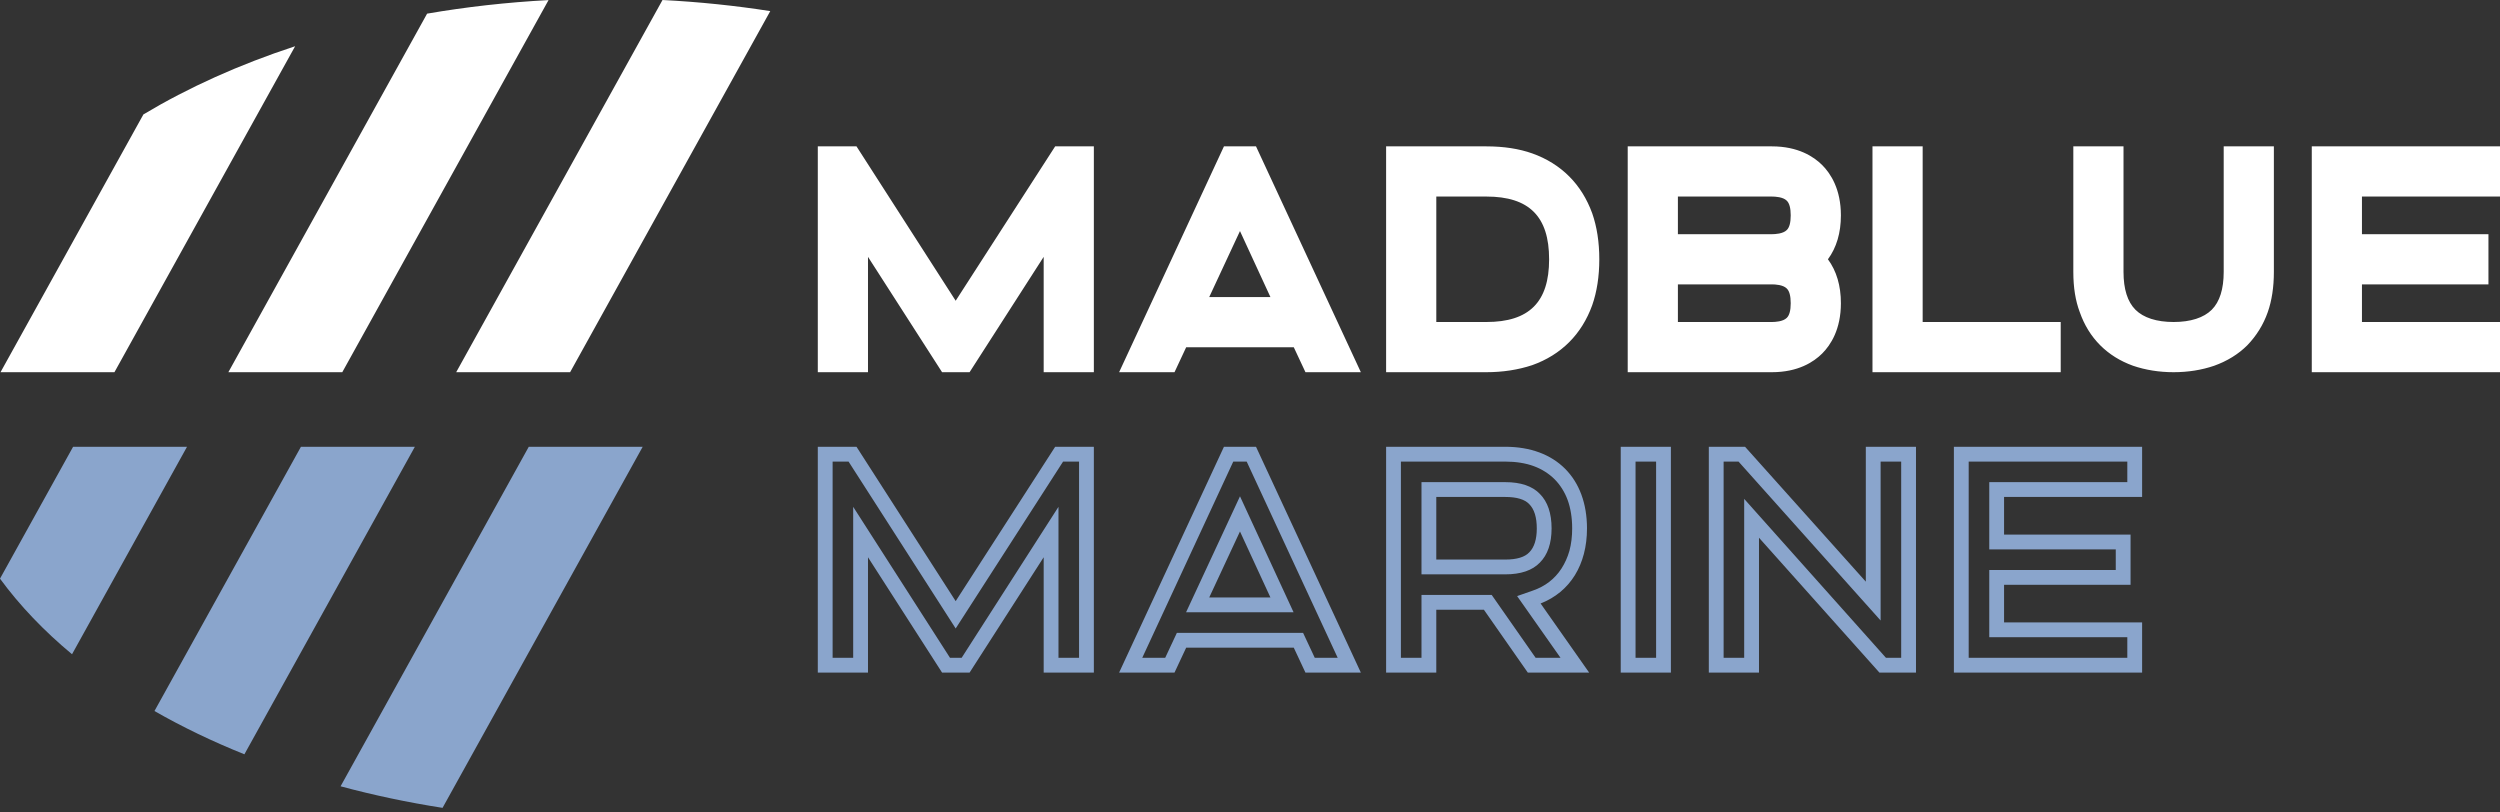 <?xml version="1.0" encoding="UTF-8"?>
<svg width="200px" height="65px" viewBox="0 0 200 65" version="1.1" xmlns="http://www.w3.org/2000/svg" xmlns:xlink="http://www.w3.org/1999/xlink">
    <rect x="0" y="0" width="200" height="65" fill="#333333" stroke="none"/>
    <title>MM logo sobre oscuro</title>
    <g id="estilo" stroke="none" stroke-width="1" fill="none" fill-rule="evenodd">
        <g id="MadblueMarine_00ComingSoon_01_desktop" transform="translate(-620, -514)">
            <g id="Group" transform="translate(490, 265)">
                <g id="MM-logo-sobre-oscuro" transform="translate(130, 249)">
                    <path d="M5.848,35.742 L0,46.292 C1.574,48.441 3.51,50.467 5.762,52.34 L14.962,35.742 L5.848,35.742 Z M24.075,35.742 L12.357,56.882 C14.586,58.158 16.994,59.316 19.552,60.344 L33.189,35.742 L24.075,35.742 Z M51.416,35.742 L35.404,64.628 C32.589,64.188 29.862,63.608 27.246,62.904 L42.302,35.742 L51.416,35.742 Z M122.943,42.273 C122.943,41.386 122.741,40.733 122.338,40.33 C121.979,39.95 121.337,39.757 120.427,39.757 L114.903,39.757 L114.903,44.764 L120.427,44.764 C121.337,44.764 121.979,44.572 122.341,44.188 C122.741,43.788 122.943,43.144 122.943,42.273 L122.943,42.273 Z M123.191,45.006 C122.593,45.632 121.663,45.948 120.427,45.948 L113.719,45.948 L113.719,38.572 L120.427,38.572 C121.663,38.572 122.593,38.89 123.188,39.512 C123.811,40.136 124.127,41.064 124.127,42.273 C124.127,43.465 123.811,44.385 123.191,45.006 L123.191,45.006 Z M121.369,47.687 L122.615,47.251 C123.603,46.914 124.378,46.319 124.919,45.482 C125.188,45.066 125.408,44.576 125.553,44.068 C125.698,43.539 125.774,42.918 125.774,42.273 C125.774,41.428 125.647,40.637 125.407,39.988 C125.173,39.357 124.812,38.786 124.363,38.337 C123.915,37.888 123.343,37.528 122.712,37.294 C122.063,37.053 121.273,36.927 120.427,36.927 L112.073,36.927 L112.073,52.624 L113.719,52.624 L113.719,47.595 L119.337,47.595 L122.85,52.624 L124.842,52.624 L121.369,47.687 Z M123.248,48.278 L127.132,53.808 L122.225,53.808 L118.712,48.779 L114.903,48.779 L114.903,53.808 L110.889,53.808 L110.889,35.742 L120.427,35.742 C124.455,35.742 126.959,38.244 126.959,42.273 C126.959,45.18 125.61,47.354 123.248,48.278 L123.248,48.278 Z M159.141,43.952 L159.141,38.572 L170.185,38.572 L170.185,36.927 L157.495,36.927 L157.495,52.624 L170.185,52.624 L170.185,50.977 L159.141,50.977 L159.141,45.598 L169.261,45.598 L169.261,43.952 L159.141,43.952 Z M160.325,39.757 L160.325,42.768 L170.445,42.768 L170.445,46.783 L160.325,46.783 L160.325,49.793 L171.369,49.793 L171.369,53.808 L156.311,53.808 L156.311,35.742 L171.369,35.742 L171.369,39.757 L160.325,39.757 Z M150.449,49.639 L139.083,36.927 L137.889,36.927 L137.889,52.624 L139.535,52.624 L139.535,39.91 L150.876,52.624 L152.095,52.624 L152.095,36.927 L150.449,36.927 L150.449,49.639 Z M149.265,35.742 L153.279,35.742 L153.279,53.808 L150.354,53.808 L140.719,43.018 L140.719,53.808 L136.705,53.808 L136.705,35.742 L139.605,35.742 L149.265,46.533 L149.265,35.742 Z M130.843,52.624 L132.488,52.624 L132.488,36.927 L130.843,36.927 L130.843,52.624 Z M129.658,53.808 L133.672,53.808 L133.672,35.742 L129.658,35.742 L129.658,53.808 Z M101.634,47.796 L99.198,42.517 L96.739,47.796 L101.634,47.796 Z M99.199,39.704 L103.485,48.981 L94.886,48.981 L99.199,39.704 Z M107.016,52.624 L99.735,36.927 L98.661,36.927 L91.38,52.624 L93.216,52.624 L94.151,50.627 L104.246,50.627 L105.181,52.624 L107.016,52.624 Z M100.481,35.742 L108.868,53.808 L104.436,53.808 L103.501,51.812 L94.895,51.812 L93.96,53.808 L89.528,53.808 L97.916,35.742 L100.481,35.742 Z M85.047,36.927 L76.454,50.278 L67.885,36.927 L66.609,36.927 L66.609,52.624 L68.255,52.624 L68.255,40.546 L76,52.624 L76.932,52.624 L84.678,40.546 L84.678,52.624 L86.324,52.624 L86.324,36.927 L85.047,36.927 Z M84.413,35.742 L87.508,35.742 L87.508,53.808 L83.494,53.808 L83.494,44.581 L77.567,53.808 L75.366,53.808 L69.439,44.581 L69.439,53.808 L65.424,53.808 L65.424,35.742 L68.52,35.742 L76.454,48.092 L84.413,35.742 Z" id="M-MARINE" fill="#8AA5CC"></path>
                    <path d="M200,15.724 L200,11.709 L184.942,11.709 L184.942,29.776 L200,29.776 L200,25.76 L188.956,25.76 L188.956,22.75 L199.076,22.75 L199.076,18.735 L188.956,18.735 L188.956,15.724 L200,15.724 Z M177.896,21.753 C177.896,23.127 177.574,24.145 176.94,24.78 C176.298,25.421 175.242,25.76 173.889,25.76 C172.534,25.76 171.478,25.421 170.837,24.78 C170.202,24.145 169.881,23.127 169.881,21.753 L169.881,11.709 L165.866,11.709 L165.866,21.753 C165.866,23.003 166.036,24.058 166.384,24.979 C166.744,26.008 167.294,26.899 168.019,27.623 C168.738,28.342 169.62,28.892 170.641,29.259 C171.643,29.602 172.735,29.776 173.889,29.776 C175.042,29.776 176.134,29.602 177.134,29.26 C178.183,28.883 179.074,28.332 179.783,27.623 C180.523,26.856 181.073,25.965 181.42,24.974 C181.746,24.048 181.91,22.964 181.91,21.753 L181.91,11.709 L177.896,11.709 L177.896,21.753 Z M153.813,11.709 L149.798,11.709 L149.798,29.776 L164.857,29.776 L164.857,25.76 L153.813,25.76 L153.813,11.709 Z M143.257,17.229 C143.257,16.644 143.15,16.248 142.934,16.048 C142.641,15.756 142.01,15.724 141.752,15.724 L134.232,15.724 L134.232,18.735 L141.752,18.735 C142.01,18.735 142.641,18.704 142.938,18.406 C143.15,18.211 143.257,17.815 143.257,17.229 L143.257,17.229 Z M143.257,24.256 C143.257,23.67 143.15,23.274 142.934,23.074 C142.641,22.781 142.01,22.75 141.752,22.75 L134.232,22.75 L134.232,25.76 L141.752,25.76 C142.01,25.76 142.641,25.729 142.938,25.432 C143.15,25.236 143.257,24.84 143.257,24.256 L143.257,24.256 Z M147.272,17.229 C147.272,18.628 146.922,19.808 146.234,20.743 C146.922,21.676 147.272,22.857 147.272,24.256 C147.272,26.346 146.458,27.597 145.776,28.28 C145.094,28.962 143.842,29.776 141.752,29.776 L130.217,29.776 L130.217,11.709 L141.752,11.709 C143.842,11.709 145.094,12.523 145.776,13.205 C146.458,13.888 147.272,15.14 147.272,17.229 L147.272,17.229 Z M123.929,20.743 C123.929,17.319 122.334,15.724 118.911,15.724 L114.904,15.724 L114.904,25.76 L118.911,25.76 C122.334,25.76 123.929,24.166 123.929,20.743 L123.929,20.743 Z M127.378,17.067 C127.754,18.144 127.944,19.381 127.944,20.743 C127.944,22.104 127.754,23.34 127.376,24.42 C126.955,25.58 126.337,26.572 125.538,27.37 C124.726,28.183 123.733,28.801 122.584,29.21 C121.458,29.585 120.222,29.776 118.911,29.776 L110.889,29.776 L110.889,11.709 L118.911,11.709 C120.298,11.709 121.534,11.9 122.588,12.276 C123.733,12.684 124.726,13.302 125.538,14.115 C126.337,14.913 126.955,15.905 127.378,17.067 L127.378,17.067 Z M101.634,23.764 L99.198,18.484 L96.738,23.764 L101.634,23.764 Z M100.481,11.709 L108.868,29.776 L104.437,29.776 L103.502,27.779 L94.895,27.779 L93.961,29.776 L89.529,29.776 L97.916,11.709 L100.481,11.709 Z M84.413,11.709 L87.508,11.709 L87.508,29.776 L83.494,29.776 L83.494,20.548 L77.567,29.776 L75.366,29.776 L69.439,20.548 L69.439,29.776 L65.424,29.776 L65.424,11.709 L68.52,11.709 L76.454,24.06 L84.413,11.709 Z M11.473,9.153 L0.042,29.775 L9.156,29.775 L23.611,3.698 C19.15,5.159 15.067,7.001 11.473,9.153 M34.168,1.092 L18.269,29.775 L27.383,29.775 L43.884,0.007 C40.548,0.185 37.3,0.552 34.168,1.092 M61.621,0.889 L45.61,29.775 L36.496,29.775 L53.001,0 C55.949,0.152 58.829,0.452 61.621,0.889" id="M-MADBLUE" fill="#FFFFFF"></path>
                </g>
            </g>
        </g>
    </g>
</svg>